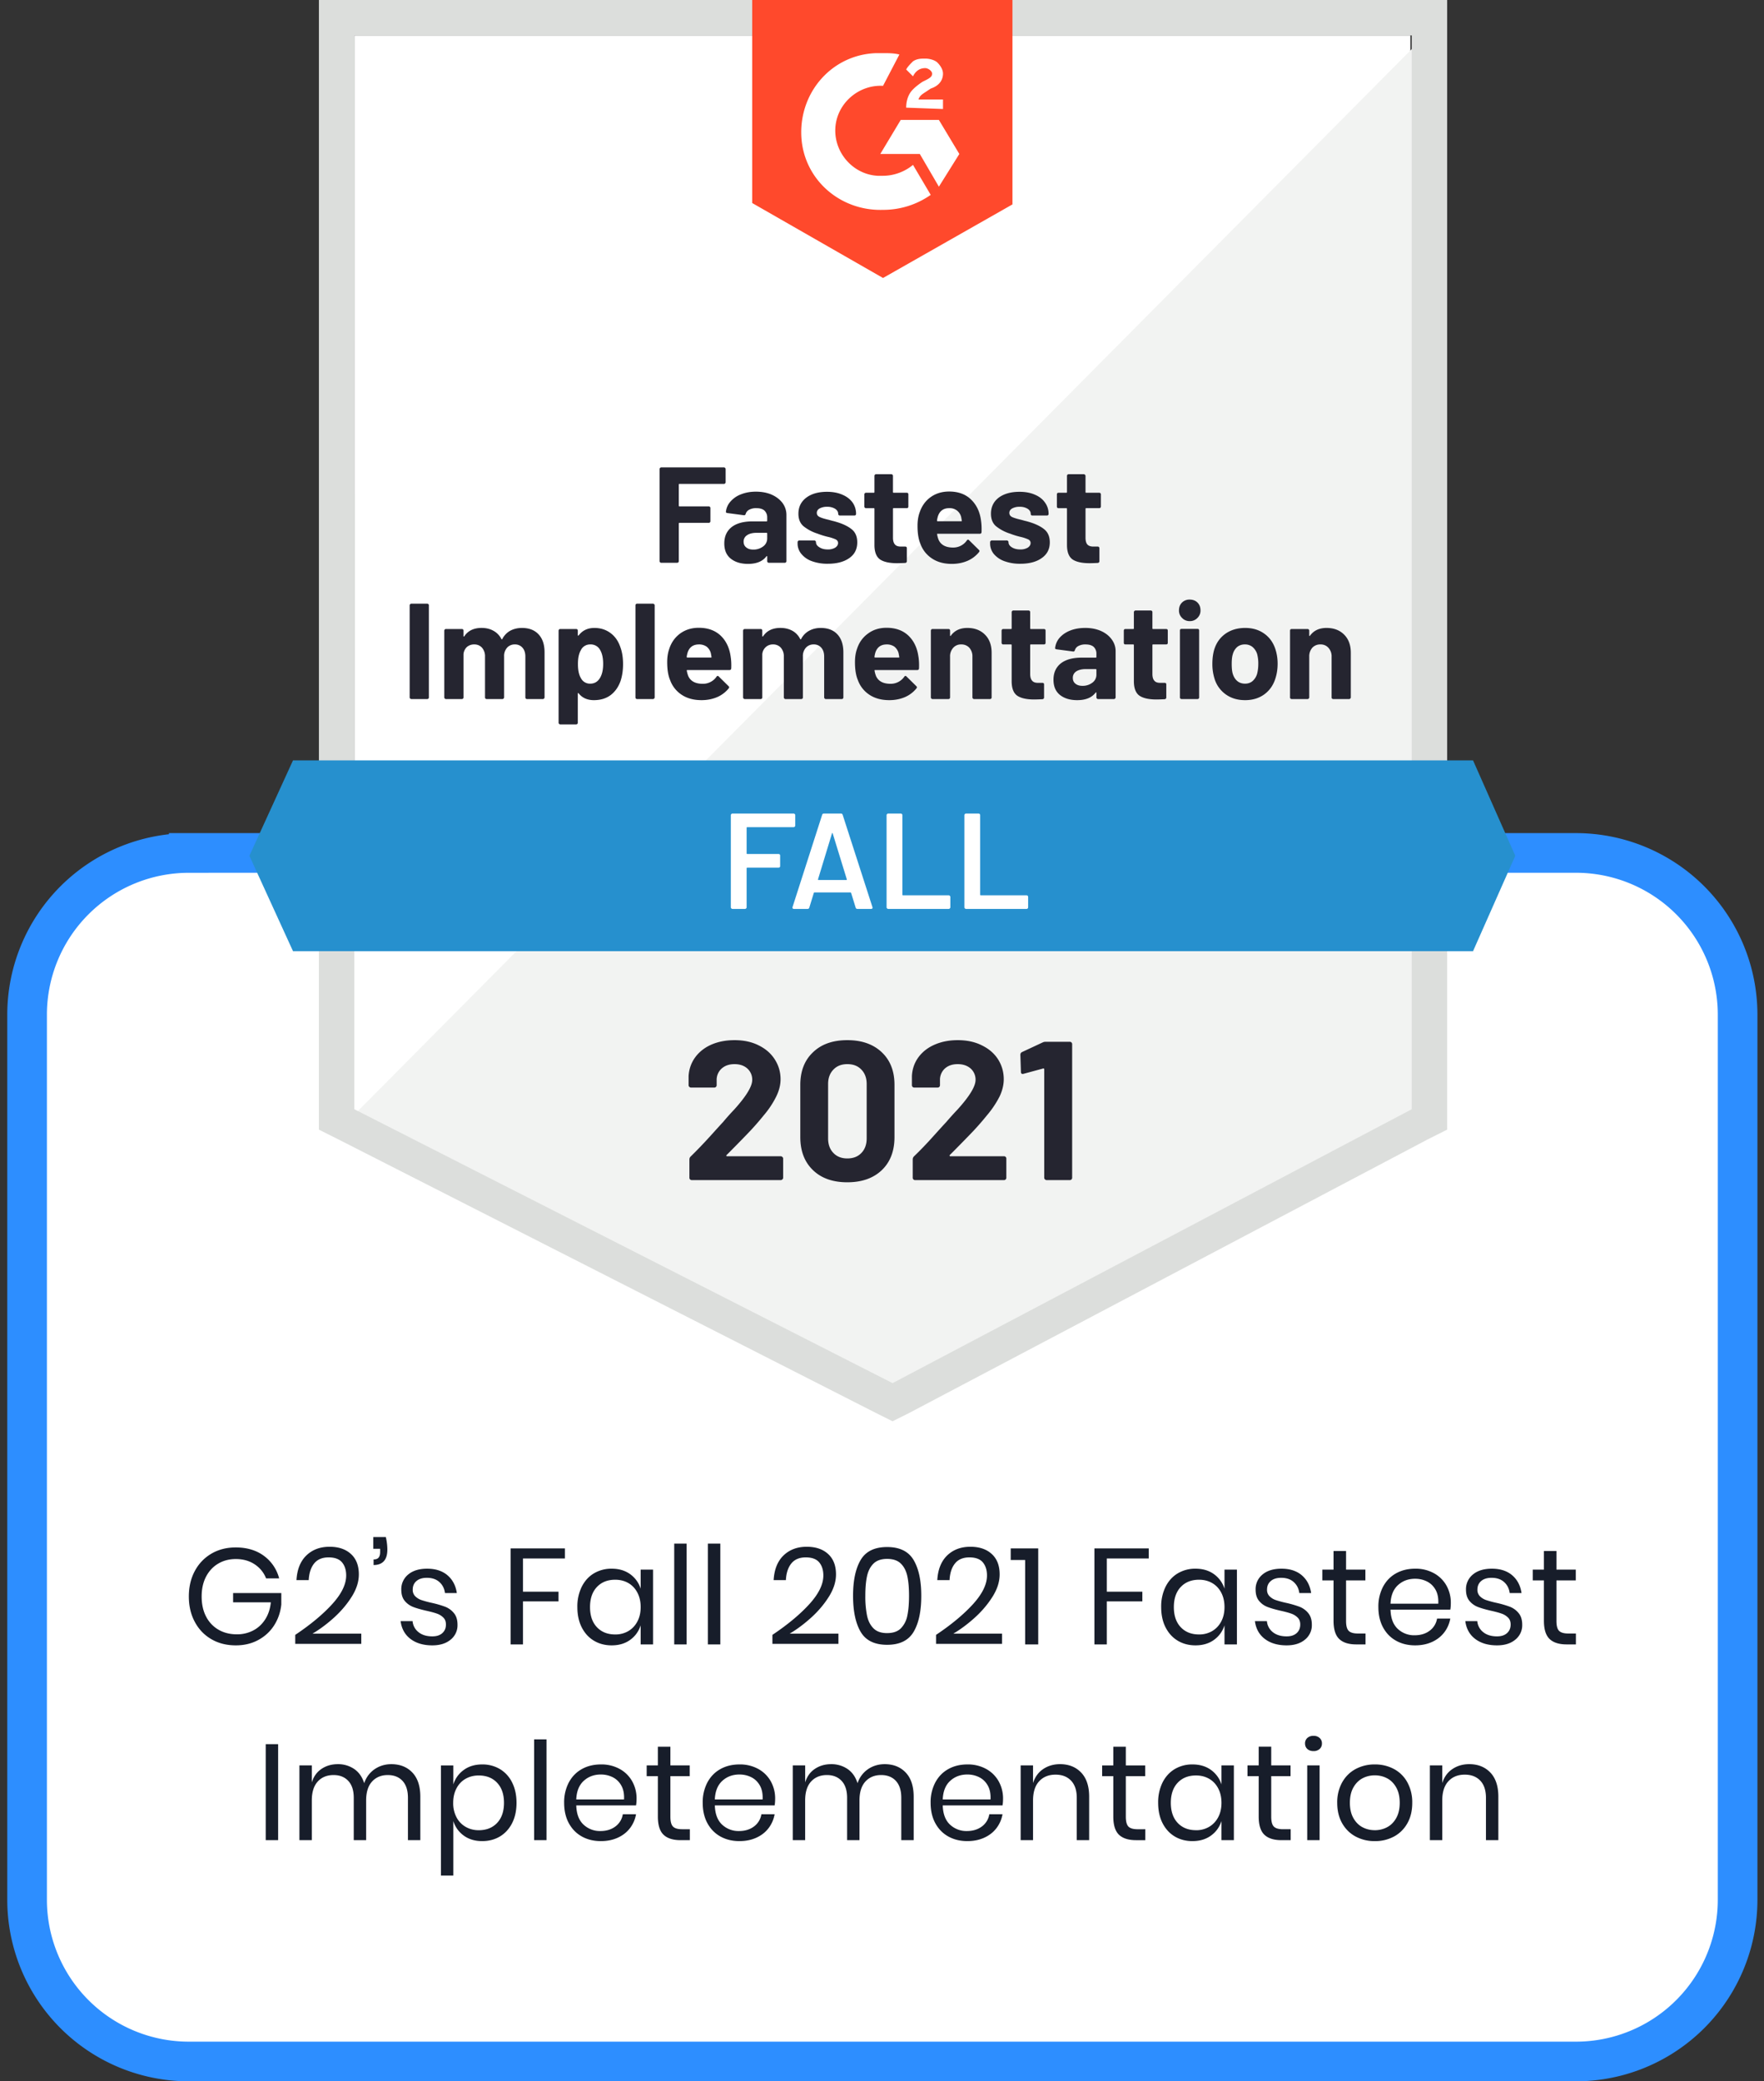<svg width="89" height="105" xmlns="http://www.w3.org/2000/svg">
    <rect width="100%" height="100%" fill="#333333" stroke="none"/>
    <g fill="none" fill-rule="evenodd">
        <path d="M9.524 43.03H79.51a8.158 8.158 0 0 1 8.158 8.159v44.653A8.158 8.158 0 0 1 79.51 104H9.524a8.158 8.158 0 0 1-8.157-8.158V51.19a8.158 8.158 0 0 1 8.157-8.158z" stroke="#2D8EFF" stroke-width="2" fill="#FFF"/>
        <path d="M11.898 83.007c.426 0 .807-.092 1.14-.275.335-.183.6-.43.798-.742.197-.311.316-.66.357-1.044v-.577h-2.432v.467h1.903c-.032.33-.127.617-.285.862-.158.245-.36.432-.608.56a1.75 1.75 0 0 1-.818.192c-.348 0-.656-.076-.924-.23a1.603 1.603 0 0 1-.628-.66c-.151-.285-.227-.626-.227-1.02 0-.384.075-.718.223-1.002.15-.284.354-.503.615-.656.261-.154.557-.23.886-.23.367 0 .684.089.952.267.268.179.46.415.574.708h.66a2.038 2.038 0 0 0-.774-1.14c-.382-.28-.855-.42-1.418-.42-.463 0-.873.106-1.23.316-.357.211-.636.503-.835.876-.199.374-.299.8-.299 1.282 0 .48.1.908.3 1.28.198.374.477.665.834.873.357.209.77.313 1.236.313zm6.33-.076v-.515h-2.46c.376-.224.742-.498 1.097-.82.354-.324.65-.674.886-1.052s.354-.75.354-1.116c0-.445-.133-.788-.399-1.03-.266-.244-.625-.365-1.078-.365-.477 0-.866.146-1.168.436-.303.291-.47.707-.502 1.247h.618c.019-.357.11-.638.275-.841.165-.204.408-.306.728-.306.312 0 .537.084.677.25.14.168.21.389.21.664 0 .444-.234.924-.701 1.439-.467.515-1.09 1.034-1.869 1.556v.453h3.332zm.621-3.977c.229 0 .402-.066.519-.196.117-.13.175-.324.175-.58a2.83 2.83 0 0 0-.076-.633h-.632v.591h.344v.158c0 .128-.025.223-.076.285-.05.062-.135.093-.254.093v.282zm2.964 4.053c.384 0 .692-.096.924-.289a.928.928 0 0 0 .346-.748c0-.248-.06-.445-.182-.591a1.06 1.06 0 0 0-.44-.32 5.095 5.095 0 0 0-.676-.196 5.272 5.272 0 0 1-.519-.14.815.815 0 0 1-.316-.193.45.45 0 0 1-.127-.333c0-.183.063-.328.19-.436.125-.108.3-.162.525-.162.265 0 .477.073.635.217.158.144.25.328.278.553h.598c-.055-.376-.212-.675-.47-.897-.26-.222-.602-.333-1.028-.333-.403 0-.72.097-.954.292a.949.949 0 0 0-.35.766c0 .238.058.427.174.567.117.14.26.241.426.306.167.064.39.128.67.192.225.05.4.098.53.144a.856.856 0 0 1 .322.2c.087.086.13.203.13.35 0 .178-.06.323-.182.433-.12.11-.29.164-.504.164-.289 0-.521-.07-.698-.213a.787.787 0 0 1-.299-.556h-.604c.05.385.217.685.501.9.284.215.65.323 1.1.323zm4.573-.048v-2.171h1.793V80.3h-1.793v-1.676h2.116v-.508h-2.741v4.843h.625zm4.475.048c.366 0 .677-.092.93-.275.255-.183.432-.428.533-.735v.962h.625v-3.772h-.625v.962a1.432 1.432 0 0 0-.532-.735c-.254-.183-.565-.275-.931-.275a1.71 1.71 0 0 0-.893.234c-.261.155-.466.38-.615.673a2.248 2.248 0 0 0-.223 1.03c0 .394.074.737.223 1.027.149.291.354.515.615.67.261.156.559.234.893.234zm.179-.55c-.385 0-.693-.122-.924-.367-.232-.245-.347-.583-.347-1.014 0-.43.115-.768.347-1.013.23-.245.539-.367.924-.367.247 0 .468.056.663.168.194.112.346.274.456.484.11.21.165.454.165.728 0 .275-.055.517-.165.725-.11.209-.262.37-.456.485a1.283 1.283 0 0 1-.663.171zm3.602.502v-5.084h-.625v5.084h.625zm1.7 0v-5.084h-.626v5.084h.625zm5.96-.028v-.515h-2.459c.376-.224.741-.498 1.096-.82.355-.324.65-.674.886-1.052s.354-.75.354-1.116c0-.445-.133-.788-.398-1.03-.266-.244-.626-.365-1.079-.365-.476 0-.866.146-1.168.436-.302.291-.47.707-.501 1.247h.618c.018-.357.11-.638.275-.841.165-.204.407-.306.728-.306.311 0 .537.084.677.25.14.168.21.389.21.664 0 .444-.234.924-.702 1.439-.467.515-1.09 1.034-1.868 1.556v.453h3.332zm2.456.048c.632 0 1.077-.217 1.336-.652.259-.435.388-1.042.388-1.82 0-.77-.13-1.372-.388-1.807-.259-.436-.704-.653-1.336-.653-.632 0-1.076.216-1.333.65-.256.432-.385 1.035-.385 1.81 0 .778.129 1.385.385 1.82.257.435.7.652 1.333.652zm0-.59c-.298 0-.527-.08-.687-.24-.16-.161-.27-.375-.326-.643a4.888 4.888 0 0 1-.086-1c0-.394.028-.723.086-.989.057-.266.166-.477.326-.635.16-.158.39-.237.687-.237.302 0 .533.079.694.237.16.158.269.37.326.635.057.266.086.595.086.99 0 .398-.029.73-.086.999a1.254 1.254 0 0 1-.326.642c-.16.16-.392.24-.694.24zm5.8.542v-.515H48.1c.376-.224.741-.498 1.096-.82.355-.324.65-.674.886-1.052s.354-.75.354-1.116c0-.445-.133-.788-.399-1.03-.265-.244-.625-.365-1.078-.365-.476 0-.866.146-1.168.436-.302.291-.47.707-.501 1.247h.618c.018-.357.11-.638.275-.841.164-.204.407-.306.728-.306.311 0 .537.084.676.25.14.168.21.389.21.664 0 .444-.234.924-.7 1.439-.468.515-1.09 1.034-1.87 1.556v.453h3.333zm1.824.028v-4.843h-1.388v.584h.728v4.259h.66zm3.46 0v-2.171h1.793V80.3h-1.793v-1.676h2.116v-.508h-2.74v4.843h.624zm4.475.048c.367 0 .677-.092.931-.275.254-.183.432-.428.532-.735v.962h.626v-3.772h-.626v.962a1.432 1.432 0 0 0-.532-.735c-.254-.183-.564-.275-.93-.275a1.71 1.71 0 0 0-.894.234c-.26.155-.466.38-.615.673a2.248 2.248 0 0 0-.223 1.03c0 .394.074.737.223 1.027.15.291.354.515.615.67.261.156.559.234.893.234zm.179-.55c-.385 0-.693-.122-.924-.367-.231-.245-.347-.583-.347-1.014 0-.43.116-.768.347-1.013.231-.245.54-.367.924-.367.247 0 .468.056.663.168.194.112.347.274.457.484.11.21.164.454.164.728 0 .275-.054.517-.164.725-.11.209-.263.37-.457.485a1.283 1.283 0 0 1-.663.171zm4.42.55c.384 0 .692-.096.924-.289a.928.928 0 0 0 .347-.748c0-.248-.061-.445-.182-.591a1.06 1.06 0 0 0-.44-.32 5.095 5.095 0 0 0-.677-.196 5.272 5.272 0 0 1-.518-.14.815.815 0 0 1-.316-.193.45.45 0 0 1-.128-.333c0-.183.063-.328.19-.436.125-.108.3-.162.525-.162.266 0 .477.073.635.217.158.144.251.328.279.553h.597c-.055-.376-.212-.675-.47-.897-.26-.222-.601-.333-1.027-.333-.403 0-.722.097-.955.292a.949.949 0 0 0-.35.766c0 .238.058.427.175.567.116.14.258.241.425.306.168.064.39.128.67.192.225.05.401.098.53.144a.856.856 0 0 1 .322.2c.087.086.13.203.13.35 0 .178-.06.323-.181.433-.122.11-.29.164-.505.164-.289 0-.521-.07-.698-.213a.787.787 0 0 1-.298-.556h-.605c.05.385.218.685.502.9.283.215.65.323 1.099.323zm3.98-.048v-.55h-.385c-.22 0-.374-.044-.464-.134-.089-.09-.133-.255-.133-.498V79.73h.975v-.543h-.975v-.94h-.632v.94h-.564v.543h.564v2.033c0 .43.095.738.285.921.19.183.477.275.862.275h.467zm2.503.048c.316 0 .6-.057.852-.172.252-.114.457-.275.615-.48.158-.207.26-.44.306-.701h-.667a.951.951 0 0 1-.374.614c-.204.154-.457.23-.76.23a1.2 1.2 0 0 1-.848-.322c-.231-.216-.354-.539-.367-.969h3.016c.018-.096.027-.21.027-.344a1.76 1.76 0 0 0-.216-.865 1.608 1.608 0 0 0-.626-.625 1.899 1.899 0 0 0-.958-.234c-.362 0-.682.078-.962.234-.279.155-.498.38-.656.673a2.14 2.14 0 0 0-.237 1.03c0 .394.08.737.237 1.027.158.291.377.515.656.67.28.156.6.234.962.234zm1.168-2.102h-2.411c.018-.412.144-.725.378-.938.233-.213.522-.32.865-.32.215 0 .415.046.598.138.183.092.327.231.433.419.105.188.15.421.137.7zm2.963 2.102c.385 0 .693-.096.924-.289a.928.928 0 0 0 .347-.748c0-.248-.06-.445-.182-.591a1.06 1.06 0 0 0-.44-.32 5.095 5.095 0 0 0-.676-.196 5.272 5.272 0 0 1-.519-.14.815.815 0 0 1-.316-.193.45.45 0 0 1-.127-.333c0-.183.063-.328.19-.436.125-.108.3-.162.525-.162.265 0 .477.073.635.217.158.144.25.328.278.553h.598c-.055-.376-.212-.675-.47-.897-.26-.222-.602-.333-1.028-.333-.403 0-.72.097-.955.292a.949.949 0 0 0-.35.766c0 .238.059.427.175.567.117.14.26.241.426.306.167.064.39.128.67.192.224.05.4.098.529.144a.856.856 0 0 1 .323.2c.087.086.13.203.13.35 0 .178-.06.323-.182.433-.121.11-.29.164-.505.164-.288 0-.52-.07-.697-.213a.787.787 0 0 1-.299-.556h-.604c.05.385.217.685.501.9.284.215.65.323 1.1.323zm3.98-.048v-.55h-.384c-.22 0-.374-.044-.464-.134-.09-.09-.134-.255-.134-.498V79.73h.976v-.543h-.976v-.94h-.632v.94h-.563v.543h.563v2.033c0 .43.095.738.285.921.19.183.478.275.863.275h.467zm-65.477 9.875v-4.843h-.626v4.843h.626zm1.699 0v-1.999c0-.421.1-.74.299-.958.199-.218.466-.327.8-.327.312 0 .559.099.742.296.183.197.275.48.275.852v2.136h.625v-1.999c0-.421.1-.74.299-.958.2-.218.464-.327.793-.327.316 0 .565.099.746.296.18.197.271.48.271.852v2.136h.625v-2.191c0-.532-.134-.938-.402-1.22-.268-.281-.621-.422-1.061-.422-.312 0-.59.083-.838.25a1.363 1.363 0 0 0-.53.711c-.1-.316-.268-.555-.504-.717a1.434 1.434 0 0 0-.835-.244c-.307 0-.578.079-.814.237-.236.158-.4.386-.491.683v-.858h-.625v3.771h.625zm7.14 1.786v-2.748c.096.303.272.546.526.732.254.185.564.278.93.278.335 0 .633-.078.894-.233.26-.156.466-.38.615-.67.148-.291.223-.633.223-1.027 0-.394-.075-.738-.223-1.03a1.611 1.611 0 0 0-.615-.674 1.71 1.71 0 0 0-.893-.234c-.367 0-.677.093-.931.279-.254.185-.43.43-.526.731v-.961h-.625v5.557h.625zm1.278-2.287c-.243 0-.463-.058-.66-.172a1.189 1.189 0 0 1-.46-.484 1.531 1.531 0 0 1-.165-.725c0-.275.055-.518.165-.728.11-.211.264-.373.46-.485.197-.112.417-.168.66-.168.39 0 .7.122.93.367.232.245.348.583.348 1.014 0 .43-.116.768-.347 1.013-.231.245-.542.368-.931.368zm3.424.501V87.75h-.625v5.084h.625zm2.743.048c.316 0 .6-.057.852-.172.252-.114.457-.274.615-.48.158-.207.26-.44.306-.701h-.667a.951.951 0 0 1-.374.615c-.204.153-.457.23-.759.23a1.2 1.2 0 0 1-.848-.323c-.232-.215-.354-.538-.368-.969h3.016c.018-.096.027-.21.027-.343a1.76 1.76 0 0 0-.216-.866 1.608 1.608 0 0 0-.625-.625 1.899 1.899 0 0 0-.959-.234c-.361 0-.682.078-.961.234-.28.156-.498.38-.656.673a2.14 2.14 0 0 0-.237 1.03c0 .395.079.737.237 1.028.158.29.376.514.656.67.279.155.6.233.961.233zm1.168-2.102h-2.411c.018-.412.144-.725.378-.938.233-.213.522-.32.865-.32.216 0 .415.047.598.138.183.092.328.232.433.42.105.187.151.42.137.7zm3.321 2.054v-.55h-.385c-.22 0-.374-.044-.463-.133-.09-.09-.134-.256-.134-.499v-2.047h.975v-.542h-.975v-.942h-.632v.942h-.564v.542h.564v2.034c0 .43.095.737.285.92.19.183.477.275.862.275h.467zm2.503.048c.316 0 .6-.057.852-.172.252-.114.457-.274.615-.48.158-.207.26-.44.306-.701h-.667a.951.951 0 0 1-.374.615c-.204.153-.457.23-.76.23a1.2 1.2 0 0 1-.848-.323c-.231-.215-.353-.538-.367-.969h3.016c.018-.096.027-.21.027-.343a1.76 1.76 0 0 0-.216-.866 1.608 1.608 0 0 0-.625-.625 1.899 1.899 0 0 0-.959-.234c-.362 0-.682.078-.962.234-.279.156-.498.38-.656.673a2.14 2.14 0 0 0-.237 1.03c0 .395.08.737.237 1.028.158.29.377.514.656.67.28.155.6.233.962.233zm1.168-2.102h-2.411c.018-.412.144-.725.378-.938.233-.213.522-.32.865-.32.215 0 .415.047.598.138.183.092.327.232.433.42.105.187.15.42.137.7zm2.146 2.054v-1.999c0-.421.1-.74.299-.958.2-.218.466-.327.8-.327.312 0 .559.099.742.296.183.197.275.48.275.852v2.136h.625v-1.999c0-.421.1-.74.299-.958.2-.218.464-.327.793-.327.316 0 .565.099.746.296.18.197.271.48.271.852v2.136h.625v-2.191c0-.532-.134-.938-.402-1.22-.268-.281-.621-.422-1.061-.422-.311 0-.59.083-.838.25a1.363 1.363 0 0 0-.53.711c-.1-.316-.268-.555-.504-.717a1.434 1.434 0 0 0-.835-.244c-.307 0-.578.079-.814.237-.236.158-.4.386-.49.683v-.858h-.626v3.771h.625zm8.185.048c.316 0 .6-.057.851-.172.252-.114.457-.274.615-.48.158-.207.26-.44.306-.701h-.666a.951.951 0 0 1-.375.615c-.204.153-.457.23-.759.23a1.2 1.2 0 0 1-.848-.323c-.232-.215-.354-.538-.368-.969h3.016c.018-.096.027-.21.027-.343a1.76 1.76 0 0 0-.216-.866 1.608 1.608 0 0 0-.625-.625 1.899 1.899 0 0 0-.958-.234c-.362 0-.683.078-.962.234-.28.156-.498.38-.656.673a2.14 2.14 0 0 0-.237 1.03c0 .395.079.737.237 1.028.158.29.376.514.656.67.28.155.6.233.962.233zm1.167-2.102h-2.41c.017-.412.143-.725.377-.938.234-.213.522-.32.866-.32.215 0 .414.047.597.138.183.092.328.232.433.42.105.187.151.42.137.7zm2.146 2.054v-1.999c0-.426.103-.75.31-.972.206-.222.48-.333.824-.333.33 0 .59.1.783.302.192.201.289.49.289.866v2.136h.625v-2.191c0-.532-.135-.938-.406-1.22-.27-.281-.625-.422-1.064-.422-.321 0-.604.082-.849.247-.245.165-.415.4-.512.708v-.893h-.625v3.771h.625zm5.664 0v-.55H57.4c-.22 0-.374-.044-.464-.133-.089-.09-.134-.256-.134-.499v-2.047h.976v-.542h-.976v-.942h-.632v.942h-.563v.542h.563v2.034c0 .43.095.737.285.92.19.183.478.275.863.275h.467zm2.38.048c.366 0 .676-.091.93-.275.254-.183.432-.428.533-.735v.962h.625v-3.771h-.625v.961a1.432 1.432 0 0 0-.533-.735c-.254-.183-.564-.275-.93-.275a1.71 1.71 0 0 0-.894.234c-.26.156-.466.38-.615.673a2.248 2.248 0 0 0-.223 1.03c0 .395.075.737.223 1.028.15.29.354.514.615.67.261.155.559.233.893.233zm.178-.55c-.385 0-.693-.122-.924-.367-.231-.245-.347-.583-.347-1.013 0-.43.116-.769.347-1.014.231-.245.54-.367.924-.367.247 0 .468.056.663.168.194.112.347.274.457.485.11.21.165.453.165.728 0 .275-.055.516-.165.725-.11.208-.263.37-.457.484a1.283 1.283 0 0 1-.663.172zm4.777.502v-.55h-.385c-.22 0-.374-.044-.463-.133-.09-.09-.134-.256-.134-.499v-2.047h.975v-.542h-.975v-.942h-.632v.942h-.564v.542h.564v2.034c0 .43.095.737.285.92.19.183.477.275.862.275h.467zm1.15-4.493a.441.441 0 0 0 .309-.106.359.359 0 0 0 .117-.278.359.359 0 0 0-.117-.279.441.441 0 0 0-.31-.106.441.441 0 0 0-.308.106.359.359 0 0 0-.117.279c0 .114.039.207.117.278.078.07.18.106.309.106zm.309 4.493v-3.771h-.625v3.771h.625zm2.785.048a2 2 0 0 0 .972-.233c.286-.156.51-.38.673-.67.163-.291.244-.633.244-1.027a2.09 2.09 0 0 0-.244-1.03 1.671 1.671 0 0 0-.673-.674 2 2 0 0 0-.972-.234 2 2 0 0 0-.972.234c-.286.156-.512.38-.677.673a2.067 2.067 0 0 0-.247 1.03c0 .395.082.737.247 1.028.165.29.39.514.677.67a2 2 0 0 0 .972.233zm0-.55c-.225 0-.432-.05-.622-.15-.19-.101-.343-.256-.46-.464-.117-.209-.175-.464-.175-.766 0-.307.058-.565.175-.773.117-.208.27-.363.46-.464.19-.1.397-.15.622-.15.224 0 .432.05.622.15.19.1.343.256.46.464.117.208.175.466.175.773 0 .302-.058.557-.175.766-.117.208-.27.363-.46.463-.19.101-.398.152-.622.152zm3.403.502v-1.999c0-.426.103-.75.31-.972.205-.222.48-.333.824-.333.33 0 .59.1.783.302.192.201.288.49.288.866v2.136h.625v-2.191c0-.532-.135-.938-.405-1.22-.27-.281-.625-.422-1.065-.422-.32 0-.603.082-.848.247-.245.165-.416.4-.512.708v-.893h-.625v3.771h.625z" fill="#171D2A" fill-rule="nonzero"/>
        <g fill-rule="nonzero">
            <path fill="#FFF" d="M17.878 55.823 45.033 69.64l26.124-13.818V1.787h-53.28z"/>
            <path fill="#F2F3F2" d="m71.707 1.994-54.38 54.791 28.187 13.956 26.193-13.406z"/>
            <path d="M16.09 19.8V56.99l.963.482L44.208 71.29l.825.412.825-.412 26.193-13.818.962-.482V0H16.09v19.8zm1.788 36.16V1.787h53.348V55.96L45.033 69.778 17.878 55.96z" fill="#DCDEDC"/>
            <path d="M44.552 2.681c.275 0 .55 0 .825.069l-.825 1.581c-1.238-.069-2.338.894-2.406 2.131-.07 1.238.893 2.338 2.13 2.406h.276c.55 0 1.1-.206 1.512-.55l.894 1.513a4.167 4.167 0 0 1-2.406.756c-2.2.069-4.056-1.581-4.125-3.781-.069-2.2 1.581-4.056 3.781-4.125h.344zM47.37 6.05l1.032 1.718-1.032 1.65-.962-1.65h-1.994l1.031-1.718h1.925zm-1.65-.619c0-.275.07-.55.207-.756.137-.206.412-.413.618-.55l.138-.069c.275-.137.344-.206.344-.344 0-.137-.207-.275-.344-.275-.275 0-.481.138-.619.413l-.344-.344c.07-.137.207-.275.344-.412.206-.138.413-.138.619-.138.206 0 .481.069.619.206.137.138.275.344.275.55 0 .344-.207.62-.62.757l-.205.137c-.207.138-.344.206-.413.413h1.238v.48l-1.857-.068zm-1.168 8.593 6.53-3.712V0h-13.13v10.243l6.6 3.781z" fill="#FF492C"/>
            <path fill="#2690CE" d="M74.32 38.36H14.783l-2.2 4.813 2.2 4.813H74.32l2.131-4.813z"/>
            <path d="M20.752 35.267a.065.065 0 0 1-.055-.027.065.065 0 0 1-.028-.055v-4.648c0-.022.01-.04.028-.055a.065.065 0 0 1 .055-.027h.804c.023 0 .043.01.062.027.013.014.02.033.02.055v4.648a.074.074 0 0 1-.02.055.085.085 0 0 1-.062.027h-.804zm5.582-3.588c.357 0 .637.107.838.323.202.215.303.518.303.907v2.276c0 .023-.01.041-.028.055a.065.065 0 0 1-.055.027h-.804a.085.085 0 0 1-.062-.027.074.074 0 0 1-.02-.055v-2.063c0-.188-.048-.336-.145-.446a.486.486 0 0 0-.385-.165.507.507 0 0 0-.392.165.626.626 0 0 0-.15.44v2.069c0 .023-.01.041-.028.055a.065.065 0 0 1-.055.027h-.798a.085.085 0 0 1-.062-.027.074.074 0 0 1-.02-.055v-2.063a.652.652 0 0 0-.152-.446.507.507 0 0 0-.391-.165.548.548 0 0 0-.372.13.56.56 0 0 0-.171.365v2.179a.074.074 0 0 1-.021.055.085.085 0 0 1-.062.027h-.804a.065.065 0 0 1-.055-.027.065.065 0 0 1-.028-.055v-3.369c0-.023.01-.043.028-.062a.074.074 0 0 1 .055-.02h.804a.1.1 0 0 1 .062.02.1.1 0 0 1 .02.062v.268c0 .014.005.023.014.028.01.004.019 0 .028-.014.188-.28.479-.42.873-.42.229 0 .428.049.598.145a.962.962 0 0 1 .399.413c.013.027.03.027.048 0a.996.996 0 0 1 .405-.42c.175-.091.37-.137.585-.137zm4.977 1.003c.083.234.124.51.124.825 0 .317-.044.603-.13.86-.106.293-.271.527-.496.7-.229.17-.51.255-.845.255-.33 0-.587-.114-.77-.343-.01-.014-.019-.019-.028-.014-.009.004-.014.014-.014.027v1.471a.074.074 0 0 1-.02.055.085.085 0 0 1-.062.028h-.804a.065.065 0 0 1-.055-.028.065.065 0 0 1-.028-.055v-4.647c0-.023.01-.043.028-.062a.074.074 0 0 1 .055-.02h.804a.1.1 0 0 1 .062.02.1.1 0 0 1 .02.062v.227c0 .014.005.02.014.02.01.005.018.003.028-.006.192-.252.458-.378.797-.378.316 0 .591.09.825.268.23.174.394.42.495.735zm-1.052 1.54c.115-.178.172-.421.172-.728 0-.29-.048-.518-.144-.688a.535.535 0 0 0-.509-.295.509.509 0 0 0-.474.295c-.097.165-.145.397-.145.694 0 .308.05.546.152.715a.508.508 0 0 0 .467.275c.206 0 .367-.089.481-.268zm1.884 1.045a.085.085 0 0 1-.062-.027.074.074 0 0 1-.02-.055v-4.648c0-.022.006-.04.02-.055a.085.085 0 0 1 .062-.027h.804c.023 0 .042.01.055.027a.065.065 0 0 1 .028.055v4.648c0 .023-.01.041-.028.055a.065.065 0 0 1-.055.027h-.804zm4.723-2.13c.027.173.037.368.027.583-.004.055-.034.083-.089.083H34.68c-.028 0-.037.011-.028.034.014.092.04.184.076.275.119.257.362.385.729.385a.83.83 0 0 0 .694-.357c.018-.028.039-.041.062-.041.013 0 .03.009.048.027l.495.488c.023.023.034.044.034.062 0 .01-.009.028-.027.055a1.53 1.53 0 0 1-.585.44c-.238.1-.5.151-.783.151-.394 0-.727-.09-.997-.268a1.483 1.483 0 0 1-.591-.75c-.097-.228-.145-.529-.145-.9 0-.252.035-.474.103-.667.106-.325.29-.584.55-.776.266-.193.58-.29.942-.29.458 0 .827.134 1.107.4.275.265.442.62.502 1.065zm-1.602-.626c-.289 0-.479.135-.57.405-.019.06-.035.133-.049.22 0 .023.012.035.035.035h1.189c.028 0 .037-.012.028-.035a5.65 5.65 0 0 0-.035-.192.62.62 0 0 0-.213-.323.657.657 0 0 0-.385-.11zm6.146-.832c.358 0 .637.107.839.323.201.215.302.518.302.907v2.276a.074.074 0 0 1-.02.055.085.085 0 0 1-.062.027h-.805a.065.065 0 0 1-.055-.027.065.065 0 0 1-.027-.055v-2.063c0-.188-.048-.336-.144-.446a.486.486 0 0 0-.385-.165.507.507 0 0 0-.392.165.626.626 0 0 0-.152.44v2.069a.074.074 0 0 1-.02.055.085.085 0 0 1-.062.027h-.798a.065.065 0 0 1-.055-.027.065.065 0 0 1-.027-.055v-2.063a.652.652 0 0 0-.151-.446.507.507 0 0 0-.392-.165.523.523 0 0 0-.364.13.545.545 0 0 0-.18.365v2.179a.074.074 0 0 1-.02.055.085.085 0 0 1-.062.027h-.804a.065.065 0 0 1-.055-.027.065.065 0 0 1-.028-.055v-3.369c0-.023.01-.043.028-.062a.074.074 0 0 1 .055-.02h.804a.1.1 0 0 1 .062.02.1.1 0 0 1 .02.062v.268c0 .014.005.023.015.028.009.004.018 0 .027-.014.188-.28.479-.42.873-.42.23 0 .43.049.605.145.17.096.3.234.392.413.014.027.03.027.048 0a.985.985 0 0 1 .413-.42c.17-.091.362-.137.577-.137zm4.93 1.457c.027.174.036.37.027.584-.005.055-.035.083-.09.083h-2.124c-.027 0-.037.011-.027.034.013.092.039.184.075.275.12.257.362.385.729.385a.83.83 0 0 0 .694-.357c.019-.028.04-.041.062-.041.014 0 .03.009.048.027l.495.488c.023.023.035.044.035.062 0 .01-.01.028-.028.055a1.53 1.53 0 0 1-.584.44c-.239.1-.5.151-.784.151-.394 0-.726-.09-.997-.268a1.483 1.483 0 0 1-.591-.75c-.096-.228-.144-.529-.144-.9 0-.252.034-.474.103-.667.105-.325.29-.584.557-.776.26-.193.572-.29.935-.29.458 0 .827.134 1.106.4.275.265.443.62.502 1.065zm-1.603-.625c-.288 0-.479.135-.57.405-.019.06-.035.133-.048.22 0 .023.011.035.034.035h1.19c.027 0 .036-.012.027-.035a5.65 5.65 0 0 0-.035-.192.62.62 0 0 0-.213-.323.657.657 0 0 0-.385-.11zm4.07-.832c.367 0 .662.112.887.337.225.224.337.529.337.914v2.255a.074.074 0 0 1-.02.055.085.085 0 0 1-.063.027h-.804a.065.065 0 0 1-.055-.027.065.065 0 0 1-.027-.055v-2.056a.652.652 0 0 0-.152-.447.534.534 0 0 0-.412-.171.513.513 0 0 0-.406.171.634.634 0 0 0-.158.447v2.056a.074.074 0 0 1-.02.055.085.085 0 0 1-.062.027h-.805a.065.065 0 0 1-.055-.027.065.065 0 0 1-.027-.055v-3.369c0-.023.009-.043.027-.062a.074.074 0 0 1 .055-.02h.805a.1.1 0 0 1 .062.02.1.1 0 0 1 .02.062v.24c0 .015.005.024.014.028.01.005.016.003.02-.007.188-.265.468-.398.84-.398zm3.946.749a.1.1 0 0 1-.02.062.1.1 0 0 1-.062.02h-.66c-.023 0-.035.012-.035.035v1.457c0 .152.033.264.097.337.06.074.158.11.295.11h.227a.1.1 0 0 1 .062.02.1.1 0 0 1 .02.063v.653c0 .05-.027.08-.082.09-.192.008-.33.013-.412.013-.38 0-.665-.062-.853-.186-.188-.128-.284-.366-.288-.715v-1.842c0-.023-.012-.034-.035-.034h-.392a.074.074 0 0 1-.055-.021.085.085 0 0 1-.027-.062v-.612c0-.023.009-.043.027-.062a.074.074 0 0 1 .055-.02h.392c.023 0 .035-.012.035-.035v-.818c0-.023.009-.041.027-.055a.065.065 0 0 1 .055-.027h.77c.023 0 .044.009.062.027.014.014.02.032.02.055v.818c0 .023.012.035.035.035h.66a.1.1 0 0 1 .062.02.1.1 0 0 1 .02.062v.612zm1.994-.75c.298 0 .564.051.797.152.234.105.415.247.544.426.132.179.199.378.199.598v2.33c0 .024-.01.042-.028.056a.065.065 0 0 1-.055.027H55.4a.065.065 0 0 1-.055-.027.065.065 0 0 1-.027-.055v-.227c0-.014-.005-.023-.014-.028-.01-.004-.018 0-.028.014-.192.252-.502.378-.928.378-.357 0-.646-.087-.866-.26-.22-.175-.33-.432-.33-.77 0-.354.124-.629.371-.826.248-.192.6-.289 1.059-.289h.701c.023 0 .035-.011.035-.034v-.151a.47.47 0 0 0-.138-.358c-.092-.082-.23-.123-.412-.123a.722.722 0 0 0-.351.075.352.352 0 0 0-.186.213c-.013.05-.043.074-.089.069l-.832-.11c-.055-.01-.08-.03-.075-.062a.926.926 0 0 1 .226-.522c.138-.156.317-.278.537-.365.224-.087.474-.13.749-.13zm-.138 2.922a.8.8 0 0 0 .502-.158.49.49 0 0 0 .207-.405v-.248c0-.023-.012-.034-.035-.034h-.495c-.206 0-.369.039-.488.117a.376.376 0 0 0-.172.33c0 .123.044.22.13.288.088.074.205.11.351.11zm4.31-2.172a.1.1 0 0 1-.02.062.1.1 0 0 1-.062.02h-.66c-.022 0-.034.012-.034.035v1.457c0 .152.032.264.096.337.06.074.158.11.296.11h.227a.1.1 0 0 1 .062.02.1.1 0 0 1 .02.063v.653c0 .05-.027.08-.082.09-.193.008-.33.013-.413.013-.38 0-.664-.062-.852-.186-.188-.128-.284-.366-.289-.715v-1.842c0-.023-.011-.034-.034-.034h-.392a.1.1 0 0 1-.062-.021.1.1 0 0 1-.02-.062v-.612a.1.1 0 0 1 .02-.062.1.1 0 0 1 .062-.02h.392c.023 0 .034-.012.034-.035v-.818c0-.023.01-.041.028-.055a.065.065 0 0 1 .055-.027h.77c.023 0 .043.009.061.027.014.014.021.032.021.055v.818c0 .023.012.035.034.035h.66a.1.1 0 0 1 .062.02.1.1 0 0 1 .02.062v.612zm1.108-1.093a.51.51 0 0 1-.385-.158.51.51 0 0 1-.158-.385c0-.16.05-.291.15-.392a.53.53 0 0 1 .393-.151c.16 0 .29.05.392.151.1.1.15.231.15.392a.51.51 0 0 1-.157.385.51.51 0 0 1-.385.158zm-.413 3.932a.085.085 0 0 1-.062-.027.074.074 0 0 1-.02-.055v-3.376a.1.1 0 0 1 .02-.062.1.1 0 0 1 .062-.02h.805a.1.1 0 0 1 .061.02.1.1 0 0 1 .021.062v3.376a.074.074 0 0 1-.02.055.085.085 0 0 1-.062.027h-.805zm3.204.055c-.385 0-.715-.1-.99-.302a1.511 1.511 0 0 1-.564-.825 2.447 2.447 0 0 1-.096-.701c0-.27.032-.514.096-.73.106-.338.296-.604.57-.797.276-.192.606-.288.99-.288.377 0 .697.096.963.288.266.188.454.452.564.791.073.23.11.47.11.722 0 .247-.032.479-.096.694-.101.358-.289.64-.564.846-.27.201-.598.302-.983.302zm0-.832c.151 0 .28-.045.385-.137a.764.764 0 0 0 .227-.378c.036-.147.055-.307.055-.481a1.86 1.86 0 0 0-.055-.488.763.763 0 0 0-.234-.365.585.585 0 0 0-.385-.13.595.595 0 0 0-.392.13.744.744 0 0 0-.22.365c-.036.11-.055.272-.055.488 0 .206.016.366.048.48.046.161.122.287.227.379.11.092.243.137.399.137zm4.111-2.811c.367 0 .662.112.887.337.224.224.337.529.337.914v2.255c0 .023-.01.041-.028.055a.065.065 0 0 1-.055.027h-.804a.085.085 0 0 1-.062-.027.074.074 0 0 1-.02-.055v-2.056a.634.634 0 0 0-.159-.447.513.513 0 0 0-.405-.171.534.534 0 0 0-.413.171.652.652 0 0 0-.151.447v2.056c0 .023-.01.041-.028.055a.065.065 0 0 1-.055.027h-.804a.085.085 0 0 1-.062-.027.074.074 0 0 1-.02-.055v-3.369a.1.1 0 0 1 .02-.062.1.1 0 0 1 .062-.02h.804c.023 0 .042.007.055.02a.085.085 0 0 1 .028.062v.24c0 .015.004.024.014.028.009.005.016.003.02-.007.188-.265.468-.398.839-.398zM36.611 24.33c0 .023-.009.04-.027.055a.065.065 0 0 1-.055.027h-2.248c-.023 0-.034.012-.034.034v1.066c0 .023.011.034.034.034h1.478c.023 0 .041.007.055.021a.085.085 0 0 1 .028.062v.667c0 .023-.01.043-.028.062a.074.074 0 0 1-.055.02h-1.478c-.023 0-.034.012-.034.035v1.897a.074.074 0 0 1-.021.055.085.085 0 0 1-.062.028h-.804a.065.065 0 0 1-.055-.028.065.065 0 0 1-.028-.055v-4.647c0-.023.01-.041.028-.055a.065.065 0 0 1 .055-.028h3.169c.023 0 .041.01.055.028a.065.065 0 0 1 .027.055v.667zm1.527.474c.298 0 .563.05.797.151.234.106.417.248.55.426.128.18.193.379.193.599v2.33a.074.074 0 0 1-.021.055.085.085 0 0 1-.062.028h-.804a.085.085 0 0 1-.062-.028.074.074 0 0 1-.02-.055v-.227c0-.014-.005-.023-.014-.027-.01-.005-.019 0-.028.013-.192.253-.502.379-.928.379-.358 0-.646-.088-.866-.262-.22-.174-.33-.43-.33-.77 0-.353.123-.628.371-.825.247-.192.6-.288 1.059-.288h.7c.024 0 .035-.012.035-.035v-.151a.47.47 0 0 0-.137-.357c-.092-.083-.23-.124-.413-.124a.722.722 0 0 0-.35.075.352.352 0 0 0-.186.214c-.014.05-.043.073-.09.068l-.831-.11c-.055-.009-.08-.03-.076-.062a.905.905 0 0 1 .234-.522 1.31 1.31 0 0 1 .536-.364c.22-.087.468-.131.743-.131zM38 27.726a.8.8 0 0 0 .502-.158.49.49 0 0 0 .206-.406v-.247c0-.023-.011-.035-.034-.035h-.495c-.206 0-.367.04-.481.117a.372.372 0 0 0-.18.33c0 .124.044.22.132.289.087.073.204.11.35.11zm3.768.715a2.26 2.26 0 0 1-.805-.13 1.2 1.2 0 0 1-.53-.365.81.81 0 0 1-.192-.53v-.068c0-.023.01-.042.028-.055a.065.065 0 0 1 .055-.028h.763c.023 0 .041.01.055.028a.065.065 0 0 1 .027.055v.006c0 .101.058.186.172.255.11.073.25.11.42.11a.71.71 0 0 0 .378-.09c.096-.064.144-.142.144-.233 0-.083-.041-.145-.124-.186a2.102 2.102 0 0 0-.405-.13 4.083 4.083 0 0 1-.509-.159 2.185 2.185 0 0 1-.701-.37c-.174-.148-.261-.358-.261-.633 0-.34.132-.61.398-.812.262-.197.61-.295 1.045-.295.294 0 .55.048.77.144.22.092.392.223.516.392a.98.98 0 0 1 .179.578.1.1 0 0 1-.021.061.1.1 0 0 1-.062.021h-.736a.074.074 0 0 1-.055-.02.085.085 0 0 1-.027-.062c0-.101-.05-.186-.151-.255a.743.743 0 0 0-.413-.103.742.742 0 0 0-.371.083c-.096.055-.144.13-.144.226 0 .092.048.16.144.207.092.046.248.094.468.144l.171.048c.065.014.133.032.207.055.325.096.582.22.77.371.188.152.281.372.281.66 0 .34-.132.603-.398.791-.27.192-.633.289-1.086.289zm4.062-2.888a.1.1 0 0 1-.02.062.1.1 0 0 1-.062.02h-.66c-.023 0-.034.012-.034.035v1.458c0 .15.032.263.096.336.06.074.158.11.295.11h.227a.1.1 0 0 1 .062.021.1.1 0 0 1 .02.062v.653c0 .05-.027.08-.082.09-.192.009-.33.013-.412.013-.38 0-.665-.062-.853-.185-.187-.129-.284-.367-.288-.715V25.67c0-.023-.012-.034-.035-.034h-.392a.074.074 0 0 1-.055-.02.085.085 0 0 1-.027-.063v-.612c0-.022.01-.043.027-.061a.074.074 0 0 1 .055-.021h.392c.023 0 .035-.011.035-.034v-.818c0-.023.007-.042.02-.055a.085.085 0 0 1 .062-.028h.77c.023 0 .044.01.062.028.014.013.02.032.02.055v.818c0 .023.012.034.035.034h.66a.1.1 0 0 1 .062.02.1.1 0 0 1 .02.062v.612zm3.665.708c.027.175.036.37.027.585-.004.055-.034.082-.09.082H47.31c-.028 0-.037.012-.028.035.014.091.039.183.076.275.119.256.362.385.728.385a.83.83 0 0 0 .695-.358c.018-.027.039-.041.062-.041.013 0 .03.009.048.027l.495.488c.023.023.034.044.034.062 0 .01-.01.028-.027.055a1.53 1.53 0 0 1-.585.44c-.238.101-.5.152-.783.152-.395 0-.727-.09-.997-.269a1.483 1.483 0 0 1-.592-.749c-.096-.229-.144-.53-.144-.9 0-.253.034-.475.103-.667.106-.326.289-.585.55-.777.266-.193.58-.289.942-.289.458 0 .825.133 1.1.399.28.266.45.62.509 1.065zm-1.602-.625c-.289 0-.479.135-.57.405-.019.06-.035.133-.049.22 0 .023.012.035.035.035h1.189c.027 0 .037-.012.027-.035a5.65 5.65 0 0 0-.034-.192.604.604 0 0 0-.22-.323.626.626 0 0 0-.378-.11zm3.588 2.805a2.26 2.26 0 0 1-.804-.13 1.252 1.252 0 0 1-.536-.365.829.829 0 0 1-.186-.53v-.068c0-.023.01-.042.028-.055a.065.065 0 0 1 .055-.028h.763c.023 0 .041.01.055.028a.065.065 0 0 1 .027.055v.006c0 .101.055.186.165.255.115.073.257.11.427.11a.71.71 0 0 0 .378-.09c.096-.064.144-.142.144-.233 0-.083-.041-.145-.124-.186a2.102 2.102 0 0 0-.405-.13 4.083 4.083 0 0 1-.509-.159 2.185 2.185 0 0 1-.701-.37c-.174-.148-.261-.358-.261-.633 0-.34.13-.61.391-.812.266-.197.617-.295 1.052-.295.294 0 .55.048.77.144.22.092.39.223.509.392.124.17.186.362.186.578a.1.1 0 0 1-.021.061.1.1 0 0 1-.062.021h-.736a.1.1 0 0 1-.061-.02.1.1 0 0 1-.021-.062c0-.101-.05-.186-.151-.255a.743.743 0 0 0-.413-.103.742.742 0 0 0-.371.083c-.096.055-.144.13-.144.226 0 .092.045.16.137.207.096.046.255.094.474.144l.172.048c.065.014.133.032.207.055.325.096.582.22.77.371.187.152.281.372.281.66 0 .34-.135.603-.405.791-.266.192-.626.289-1.08.289zm4.063-2.888c0 .023-.009.044-.027.062a.074.074 0 0 1-.055.02h-.66c-.023 0-.034.012-.034.035v1.458c0 .15.03.263.089.336.064.074.165.11.302.11h.227c.023 0 .042.007.055.021a.085.085 0 0 1 .028.062v.653c0 .05-.028.08-.083.09-.192.009-.33.013-.412.013-.38 0-.665-.062-.853-.185-.188-.129-.284-.367-.288-.715V25.67c0-.023-.012-.034-.035-.034h-.392a.1.1 0 0 1-.061-.02.1.1 0 0 1-.021-.063v-.612a.1.1 0 0 1 .02-.061.1.1 0 0 1 .062-.021h.392c.023 0 .035-.011.035-.034v-.818c0-.023.007-.042.02-.055a.085.085 0 0 1 .062-.028h.77c.023 0 .041.01.055.028a.065.065 0 0 1 .028.055v.818c0 .023.011.034.034.034h.66c.023 0 .041.007.055.02a.085.085 0 0 1 .027.062v.612z" fill="#252530"/>
            <path d="M40.124 41.647c0 .023-.009.041-.027.055a.065.065 0 0 1-.055.028h-2.337c-.023 0-.035.011-.035.034v1.285c0 .023.012.035.035.035h1.574a.1.1 0 0 1 .062.02.1.1 0 0 1 .02.062v.523a.1.1 0 0 1-.02.062.1.1 0 0 1-.062.02h-1.574c-.023 0-.035.012-.035.035v1.966c0 .023-.009.041-.027.055a.065.065 0 0 1-.055.027h-.633a.065.065 0 0 1-.055-.027.065.065 0 0 1-.027-.055v-4.647c0-.023.009-.042.027-.055a.065.065 0 0 1 .055-.028h3.087c.023 0 .041.01.055.028a.065.065 0 0 1 .027.055v.522zm3.135 4.207c-.045 0-.075-.023-.089-.068l-.227-.736c-.01-.018-.02-.027-.034-.027h-1.815c-.014 0-.025.009-.035.027l-.226.736c-.014.045-.044.068-.09.068h-.687c-.028 0-.048-.009-.062-.027-.014-.014-.016-.037-.007-.069l1.492-4.647c.014-.046.043-.069.09-.069h.858c.046 0 .076.023.09.069l1.499 4.647c.004.01.006.02.006.034 0 .042-.025.062-.075.062h-.688zm-1.986-1.498c-.005.027.004.04.027.04h1.396c.027 0 .036-.013.027-.04l-.708-2.303c-.005-.019-.011-.028-.02-.028-.01 0-.017.01-.021.028l-.701 2.303zm3.54 1.498a.065.065 0 0 1-.055-.027.065.065 0 0 1-.027-.055v-4.647c0-.023.009-.042.027-.055a.065.065 0 0 1 .055-.028h.632c.023 0 .044.01.062.028.014.013.021.032.021.055v4.008c0 .022.011.034.034.034h2.303c.023 0 .042.009.055.027a.065.065 0 0 1 .028.055v.523c0 .023-.01.041-.028.055a.065.065 0 0 1-.055.027h-3.052zm3.925 0a.065.065 0 0 1-.055-.027.065.065 0 0 1-.027-.055v-4.647c0-.023.01-.042.027-.055a.065.065 0 0 1 .055-.028h.633c.023 0 .043.01.062.028.014.013.02.032.02.055v4.008c0 .022.012.034.035.034h2.303c.023 0 .043.009.062.027.013.014.02.032.02.055v.523a.074.074 0 0 1-.02.055.085.085 0 0 1-.062.027h-3.053z" fill="#FFF"/>
            <path d="M36.66 58.27c-.014.014-.019.028-.014.041.009.014.023.021.041.021h2.702c.032 0 .06.011.082.034.028.023.042.05.042.083v.97c0 .031-.014.059-.042.082a.113.113 0 0 1-.082.034h-4.482a.12.12 0 0 1-.09-.034.113.113 0 0 1-.034-.083v-.921c0-.06.02-.11.062-.151.325-.317.657-.663.997-1.038.339-.376.552-.61.639-.702.183-.22.371-.43.564-.632.605-.67.907-1.166.907-1.492a.749.749 0 0 0-.247-.577c-.165-.147-.38-.22-.647-.22-.265 0-.48.073-.646.22a.763.763 0 0 0-.254.598v.247c0 .032-.012.06-.035.083a.113.113 0 0 1-.082.034h-1.176a.113.113 0 0 1-.082-.034.104.104 0 0 1-.041-.083v-.467c.022-.358.137-.676.343-.956.207-.275.48-.486.818-.632.344-.147.73-.22 1.155-.22.472 0 .883.09 1.23.268.35.174.617.41.805.708.193.302.289.635.289.997 0 .28-.071.566-.213.86a4.6 4.6 0 0 1-.626.948c-.206.256-.428.513-.667.77-.238.252-.593.616-1.065 1.093l-.151.151zm6.09 1.375c-.733 0-1.31-.204-1.732-.612-.426-.408-.64-.965-.64-1.67V54.73c0-.692.214-1.24.64-1.643.422-.408 1-.612 1.733-.612.728 0 1.308.204 1.739.612.426.403.64.95.64 1.643v2.633c0 .705-.214 1.262-.64 1.67-.43.408-1.01.612-1.74.612zm0-1.203c.299 0 .535-.092.709-.275.178-.183.268-.429.268-.736v-2.743c0-.302-.09-.545-.268-.728-.174-.184-.41-.275-.708-.275-.294 0-.527.091-.702.275-.178.183-.268.426-.268.728v2.743c0 .307.09.553.268.736.175.183.408.275.702.275zm5.17-.172c-.013.014-.016.028-.006.041.004.014.018.021.04.021h2.703c.032 0 .06.011.082.034.023.023.034.05.034.083v.97c0 .031-.011.059-.034.082a.113.113 0 0 1-.082.034h-4.49a.113.113 0 0 1-.082-.034.113.113 0 0 1-.035-.083v-.921c0-.06.019-.11.055-.151.33-.317.663-.663.997-1.038.34-.376.553-.61.64-.702.188-.22.378-.43.57-.632.605-.67.908-1.166.908-1.492a.749.749 0 0 0-.248-.577c-.17-.147-.387-.22-.653-.22s-.481.073-.646.22a.773.773 0 0 0-.248.598v.247c0 .032-.011.06-.034.083a.12.12 0 0 1-.09.034h-1.175a.113.113 0 0 1-.082-.034.113.113 0 0 1-.035-.083v-.467c.019-.358.13-.676.337-.956.206-.275.481-.486.825-.632.344-.147.726-.22 1.148-.22.472 0 .882.09 1.23.268.354.174.624.41.812.708.188.302.282.635.282.997 0 .28-.069.566-.206.86a4.86 4.86 0 0 1-.633.948c-.206.256-.428.513-.667.77-.238.252-.593.616-1.065 1.093l-.152.151zm4.696-5.685a.343.343 0 0 1 .151-.028h1.21c.032 0 .06.012.083.035.022.022.034.05.034.082v6.744c0 .032-.012.06-.034.083a.113.113 0 0 1-.083.034h-1.169a.113.113 0 0 1-.082-.034.104.104 0 0 1-.041-.083v-5.465a.074.074 0 0 0-.014-.041c-.014-.014-.028-.017-.041-.007l-.99.268-.042.007c-.06 0-.089-.037-.089-.11l-.028-.853c0-.069.03-.117.09-.144l1.045-.488z" fill="#252530"/>
        </g>
    </g>
</svg>
